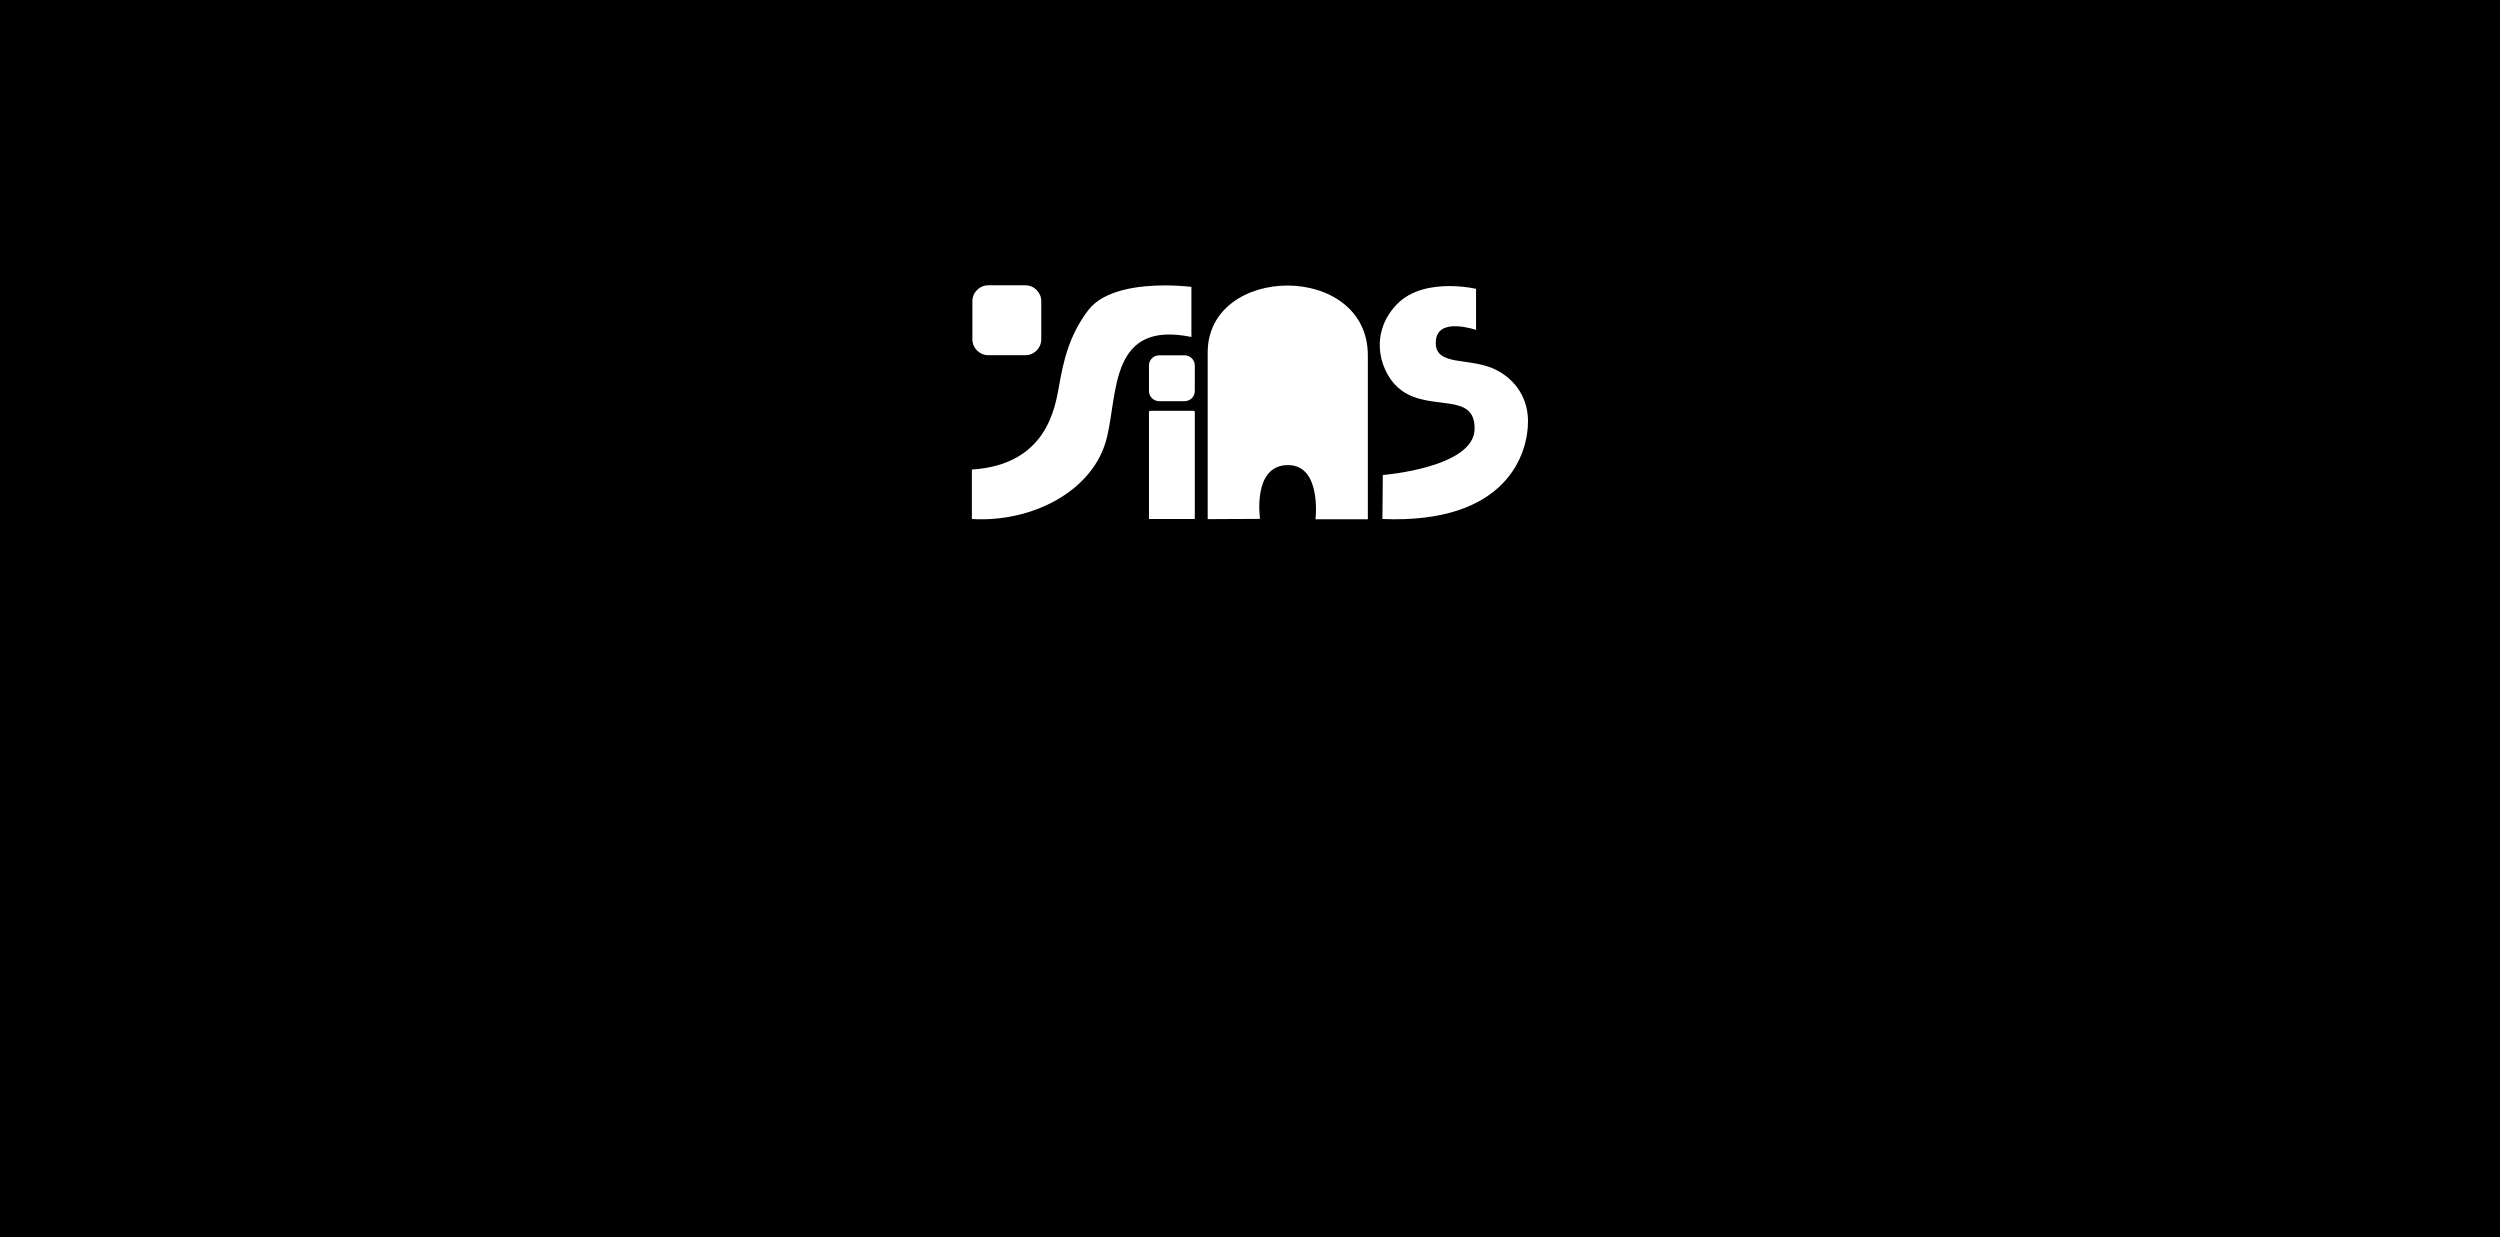 <?xml version="1.0" encoding="utf-8"?>
<!-- Generator: Adobe Illustrator 21.1.0, SVG Export Plug-In . SVG Version: 6.00 Build 0)  -->
<svg version="1.1" id="图层_1" xmlns="http://www.w3.org/2000/svg" xmlns:xlink="http://www.w3.org/1999/xlink" x="0px" y="0px"
	 viewBox="0 0 1920 950" style="enable-background:new 0 0 1920 950;" xml:space="preserve">
<title>001</title>
<path d="M0,0v950h1920V0H0z M746.8,231.3c0-6.7,5.5-12.2,12.2-12.2h28.5c6.7,0,12.2,5.5,12.2,12.2v29.3c0,6.7-5.5,12.2-12.2,12.2
	H759c-6.7,0-12.2-5.5-12.2-12.2V231.3z M850.2,335.6c-9.9,41.8-58,65.8-103.8,63v-38c57.3-3.6,63.9-47.2,67-64.5s7.2-38,22.4-57.9
	c12.2-16,39.8-19,59-19c6.8,0,13.5,0.4,20.2,1.1v38.5C852.8,246,858.6,300.4,850.2,335.6z M917.6,398.6h-35.2v-82.1c0-0.6,0.4-1,1-1
	h33.2c0.6,0,1,0.4,1,1V398.6z M917.6,300.3c0,4.3-3.5,7.8-7.8,7.8h-19.6c-4.3,0-7.8-3.5-7.8-7.8v-19.6c0-4.3,3.5-7.8,7.8-7.8h19.6
	c4.3,0,7.8,3.5,7.8,7.8V300.3z M1050.5,398.8h-40.2c0,0,5-41.8-21.3-41.6c-27.4,0.2-21.3,41.3-21.3,41.3l-40.2,0.2v-128
	c0-34,30.6-51.4,61.3-51.4s61.7,17.6,61.7,53.6V398.8z M1061.7,398.6l0.3-33.8c0,0,70.3-5.5,70.5-35.5c0.3-28.5-33.2-13.2-55.8-29.2
	c-16.4-11.6-26.5-43-3.9-66.4c11-11.4,27.4-14,40.5-14c6.8,0,13.6,0.7,20.3,2.1v31.6c0,0-29.8-10.5-30.9,8.7
	c-1.2,20,26,11.8,46,21.8c15.9,7.9,24.8,22.7,24.8,39.4C1173.6,348.7,1157.1,402.5,1061.7,398.6z"/>
</svg>
